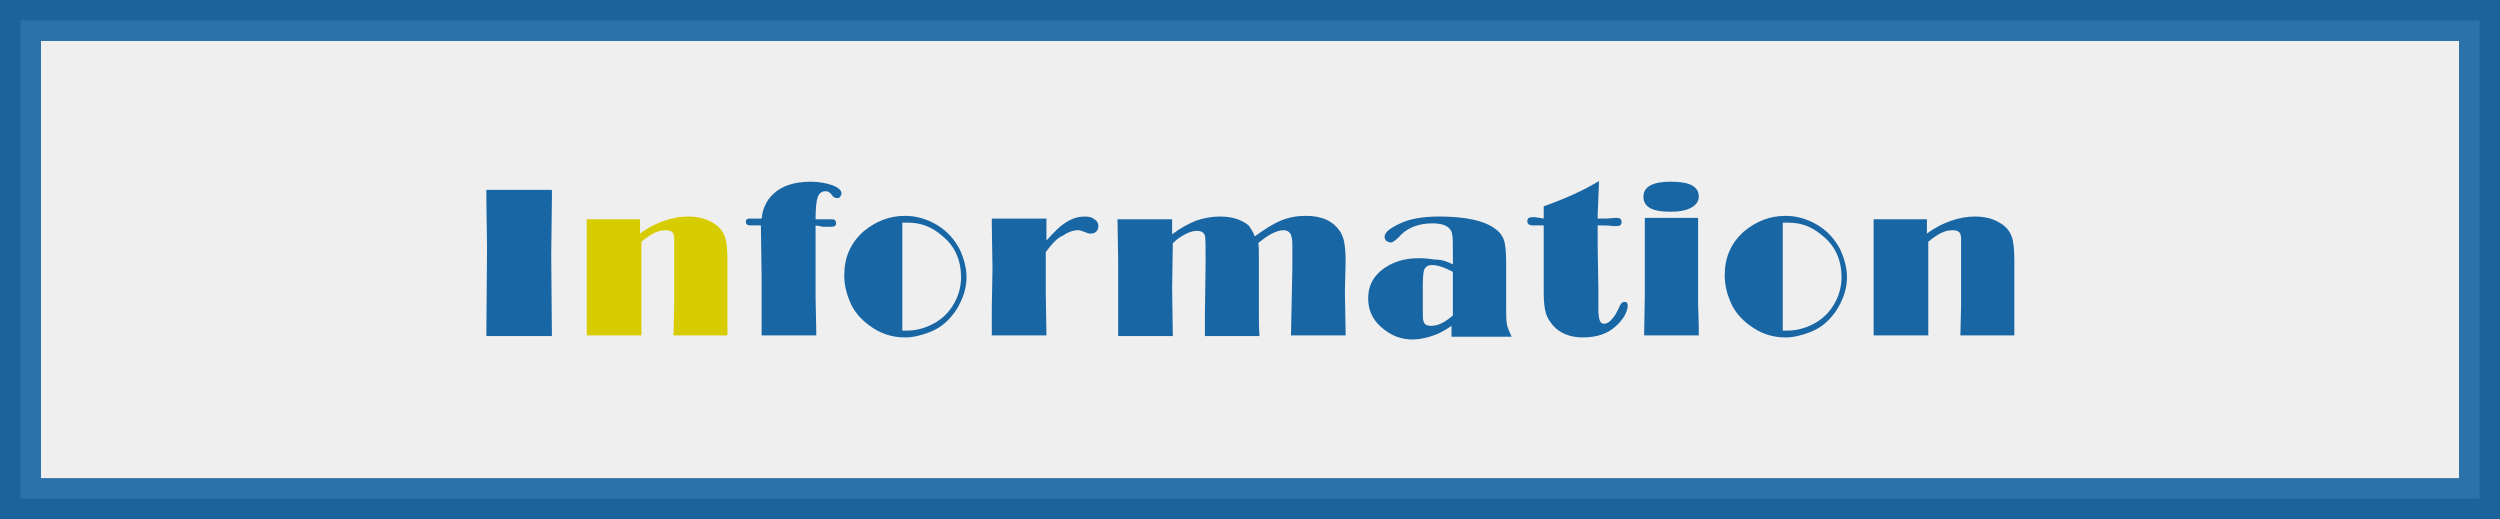<?xml version="1.0" encoding="utf-8"?>
<!-- Generator: Adobe Illustrator 28.0.0, SVG Export Plug-In . SVG Version: 6.00 Build 0)  -->
<svg version="1.1" id="レイヤー_1" xmlns="http://www.w3.org/2000/svg" xmlns:xlink="http://www.w3.org/1999/xlink" x="0px"
	 y="0px" width="366px" height="76px" viewBox="0 0 366 76" style="enable-background:new 0 0 366 76;" xml:space="preserve">
<rect x="0" y="0" width="366" height="76" fill="#333333" stroke="none"/>
<style type="text/css">
	
		.st0{opacity:0.92;fill-rule:evenodd;clip-rule:evenodd;fill:#FFFFFF;stroke:#1B67A5;stroke-width:6;stroke-linecap:square;stroke-miterlimit:10;}
	.st1{fill:#1966A5;}
	.st2{fill:#D7CC00;}
</style>
<rect x="3" y="3" class="st0" width="360" height="70"/>
<g>
	<path class="st1" d="M80.8,27.8v1.1l-0.1,8.6l0.1,11.7h-9.6l0.1-12.8l-0.1-7.8l0-0.8H80.8z"/>
	<path class="st2" d="M93.7,32v2.2c1.2-0.9,2.4-1.5,3.6-1.9c1.2-0.4,2.3-0.6,3.4-0.6c1.5,0,2.7,0.3,3.8,1c0.8,0.5,1.3,1.1,1.6,1.9
		c0.3,0.8,0.4,2,0.4,3.7l0,7.2l0,3.6h-7.9l0.1-4.3l0-3.2l0-4.8c0-1.1,0-1.8,0-2c0-0.2-0.1-0.4-0.1-0.6c-0.2-0.3-0.5-0.5-1.1-0.5
		c-0.5,0-1.1,0.1-1.7,0.4c-0.6,0.3-1.2,0.7-1.9,1.3l0,0.6l0,4.4l0,3.4l0,4.6l0,0.7h-8l0-6.1l0-4l0-3.5l0-3.4H93.7z"/>
	<path class="st1" d="M119.4,33l0,4.7l0,5.8l0.1,5v0.6h-8v-0.5l0-2.5l0-5.5l-0.1-7.1V33h-0.3l-1.2,0c-0.5,0-0.7-0.2-0.7-0.5
		c0-0.4,0.2-0.5,0.6-0.5l0.8,0h0.9c0.1-0.9,0.3-1.6,0.6-2.1c0.2-0.5,0.6-1,1-1.4c1.3-1.3,3.2-1.9,5.6-1.9c1.2,0,2.2,0.2,3.1,0.5
		s1.4,0.8,1.4,1.2c0,0.2-0.1,0.3-0.2,0.5s-0.3,0.2-0.5,0.2c-0.2,0-0.4-0.1-0.6-0.3c-0.2-0.3-0.4-0.5-0.6-0.6
		c-0.1-0.1-0.3-0.1-0.5-0.1c-0.5,0-0.9,0.3-1.1,0.9s-0.3,1.7-0.3,3.2h1.5c0.1,0,0.2,0,0.4,0c0.2,0,0.3,0,0.5,0
		c0.4,0,0.6,0.2,0.6,0.6c0,0.4-0.3,0.5-0.8,0.5l-1.1,0L119.4,33z"/>
	<path class="st1" d="M132.5,31.6c1.7,0,3.3,0.5,4.8,1.4c1.4,0.9,2.4,2,3.2,3.5c0.6,1.3,1,2.7,1,4.1c0,1-0.2,2-0.6,3
		c-0.4,1-0.9,1.9-1.6,2.7c-0.9,1.1-2,1.9-3.4,2.4c-1.1,0.4-2.2,0.7-3.4,0.7c-2,0-3.7-0.6-5.3-1.8c-1.2-0.9-2.2-2-2.8-3.5
		c-0.5-1.2-0.8-2.4-0.8-3.8c0-2.6,0.9-4.7,2.8-6.4C128.2,32.4,130.2,31.6,132.5,31.6z M132.1,32.6l0,15.8c0.3,0,0.5,0,0.7,0
		c1.4,0,2.8-0.4,4.2-1.2c1.3-0.8,2.2-1.8,2.9-3.2c0.5-1,0.8-2.2,0.8-3.4c0-2.5-0.9-4.6-2.8-6.1c-1.5-1.3-3.1-1.9-4.9-1.9
		C132.6,32.6,132.4,32.6,132.1,32.6z"/>
	<path class="st1" d="M153.1,36.9l0,6l0.1,6.2h-8l0-0.9l0-3.2l0.1-5.7l-0.1-6.4l0-0.9h8v3.2c1.2-1.3,2-2.1,2.5-2.4
		c1.1-0.8,2.1-1.1,3.1-1.1c0.6,0,1.1,0.1,1.4,0.4c0.4,0.2,0.6,0.6,0.6,1c0,0.3-0.1,0.6-0.3,0.8c-0.2,0.2-0.5,0.3-0.9,0.3
		c-0.2,0-0.5-0.1-0.7-0.2c-0.5-0.2-0.8-0.3-1.1-0.3c-0.7,0-1.5,0.3-2.2,0.8C154.8,34.8,154,35.7,153.1,36.9z"/>
	<path class="st1" d="M183.7,34.6c1.4-1,2.6-1.8,3.8-2.3c1.2-0.5,2.4-0.7,3.7-0.7c2.4,0,4,0.8,5,2.3c0.3,0.5,0.5,1,0.6,1.6
		c0.1,0.6,0.2,1.5,0.2,2.7l-0.1,4.1v1l0.1,5.2l0,0.6h-8l0.1-4.9l0.1-5l0-2c0-0.7,0-1.2,0-1.3c0-0.8-0.1-1.4-0.3-1.7s-0.5-0.5-1-0.5
		c-0.5,0-1.1,0.2-1.7,0.5c-0.6,0.3-1.3,0.8-2,1.4c0.1,0.4,0.1,1,0.1,1.8l0,3.9l0,4.4c0,1.3,0,2.5,0.1,3.5h-8l0-3.4l0.1-7.3
		c0-2.4,0-3.8-0.1-4c-0.1-0.4-0.5-0.7-1.1-0.7c-0.5,0-1,0.1-1.6,0.4c-0.6,0.3-1.3,0.7-2,1.4l-0.1,6.6l0.1,7h-8v-0.6l0-2.8l0-3.9
		l0-3.8l-0.1-6h8v2.2c1.2-0.9,2.3-1.5,3.5-2c1.2-0.4,2.3-0.6,3.5-0.6c1.7,0,3.1,0.4,4.2,1.3C183,33.3,183.4,33.8,183.7,34.6z"/>
	<path class="st1" d="M212.7,38.7v-1.9c0-1.3,0-2.1-0.1-2.4c0-0.3-0.1-0.6-0.3-0.8c-0.4-0.6-1.3-0.9-2.6-0.9c-2.1,0-3.8,0.7-4.9,2
		c-0.5,0.5-0.9,0.8-1.2,0.8c-0.2,0-0.4-0.1-0.6-0.2c-0.2-0.2-0.3-0.4-0.3-0.6c0-0.7,0.8-1.3,2.3-2c1.5-0.7,3.4-1,5.7-1
		c3.9,0,6.6,0.6,8.2,1.8c0.7,0.5,1.1,1.1,1.3,1.7c0.2,0.6,0.3,1.8,0.3,3.4v6.2c0,1.1,0,2,0.1,2.6s0.4,1.2,0.7,1.9h-8.8v-1.6
		c-1,0.7-1.9,1.2-2.9,1.5c-0.9,0.3-1.9,0.5-2.8,0.5c-1.6,0-2.9-0.5-4.1-1.4c-1.6-1.2-2.4-2.7-2.4-4.6c0-1.7,0.6-3,1.9-4.1
		c1.5-1.2,3.3-1.8,5.5-1.8c0.9,0,1.7,0.1,2.4,0.2C211.1,38,211.9,38.3,212.7,38.7z M212.7,39.8c-1.3-0.7-2.3-1-3-1
		c-0.6,0-1,0.2-1.2,0.7c-0.1,0.3-0.2,1-0.2,2.3v3.7c0,0.8,0,1.3,0.1,1.5c0.1,0.5,0.5,0.7,1.1,0.7c0.5,0,1-0.1,1.6-0.4
		c0.6-0.3,1.1-0.7,1.6-1.1L212.7,39.8z"/>
	<path class="st1" d="M234.1,26.5l-0.2,5l0,0.5c0.9,0,1.7,0,2.5-0.1c0.1,0,0.2,0,0.3,0c0.5,0,0.7,0.2,0.7,0.6c0,0.4-0.2,0.6-0.7,0.6
		c-0.1,0-0.3,0-0.5,0c-0.8-0.1-1.4-0.1-1.8-0.1h-0.5l0,3l0.1,6.1l0,3.2c0,0.8,0.1,1.3,0.2,1.6s0.3,0.5,0.6,0.5
		c0.4,0,0.8-0.2,1.2-0.7c0.4-0.4,0.7-1,1-1.6c0.2-0.6,0.5-0.9,0.8-0.9c0.4,0,0.5,0.2,0.5,0.6s-0.2,0.9-0.5,1.5
		c-0.4,0.6-0.8,1.1-1.3,1.5c-1.2,1.1-2.8,1.6-4.8,1.6c-1.8,0-3.3-0.6-4.3-1.7c-0.5-0.6-0.9-1.2-1.1-1.9c-0.2-0.7-0.3-1.7-0.3-2.9
		v-1.2l0-3.3V33c-0.1,0-0.2,0-0.3,0c-0.1,0-0.3,0-0.6,0c-0.3,0-0.5,0-0.7,0c-0.5,0-0.8-0.2-0.8-0.6c0-0.4,0.2-0.6,0.7-0.6
		c0.2,0,0.4,0,0.5,0L226,32v-1.8C229.1,29.1,231.8,27.9,234.1,26.5z"/>
	<path class="st1" d="M248.6,32v0.5l0,2.4l0,3.8l0,5.8l0.1,3.2l0,1.4h-8l0.1-5.8l0-5.1l0-2.7l0-3l0-0.6H248.6z M244.6,26.6
		c2.8,0,4.1,0.7,4.1,2.2c0,0.7-0.4,1.2-1.1,1.6c-0.7,0.4-1.7,0.6-3.1,0.6c-2.6,0-3.9-0.7-3.9-2.2C240.6,27.3,242,26.6,244.6,26.6z"
		/>
	<path class="st1" d="M261.4,31.6c1.7,0,3.3,0.5,4.8,1.4c1.4,0.9,2.4,2,3.2,3.5c0.6,1.3,1,2.7,1,4.1c0,1-0.2,2-0.6,3
		c-0.4,1-0.9,1.9-1.6,2.7c-0.9,1.1-2,1.9-3.4,2.4c-1.1,0.4-2.2,0.7-3.4,0.7c-2,0-3.7-0.6-5.3-1.8c-1.2-0.9-2.2-2-2.8-3.5
		c-0.5-1.2-0.8-2.4-0.8-3.8c0-2.6,0.9-4.7,2.8-6.4C257.1,32.4,259.1,31.6,261.4,31.6z M261,32.6l0,15.8c0.3,0,0.5,0,0.7,0
		c1.4,0,2.8-0.4,4.2-1.2c1.3-0.8,2.2-1.8,2.9-3.2c0.5-1,0.8-2.2,0.8-3.4c0-2.5-0.9-4.6-2.8-6.1c-1.5-1.3-3.1-1.9-4.9-1.9
		C261.5,32.6,261.3,32.6,261,32.6z"/>
	<path class="st1" d="M282.1,32v2.2c1.2-0.9,2.4-1.5,3.6-1.9c1.2-0.4,2.3-0.6,3.4-0.6c1.5,0,2.7,0.3,3.8,1c0.8,0.5,1.3,1.1,1.6,1.9
		c0.3,0.8,0.4,2,0.4,3.7l0,7.2l0,3.6h-7.9l0.1-4.3l0-3.2l0-4.8c0-1.1,0-1.8,0-2c0-0.2-0.1-0.4-0.1-0.6c-0.2-0.3-0.5-0.5-1.1-0.5
		c-0.5,0-1.1,0.1-1.7,0.4c-0.6,0.3-1.2,0.7-1.9,1.3l0,0.6l0,4.4l0,3.4l0,4.6l0,0.7h-8l0-6.1l0-4l0-3.5l0-3.4H282.1z"/>
</g>
</svg>
